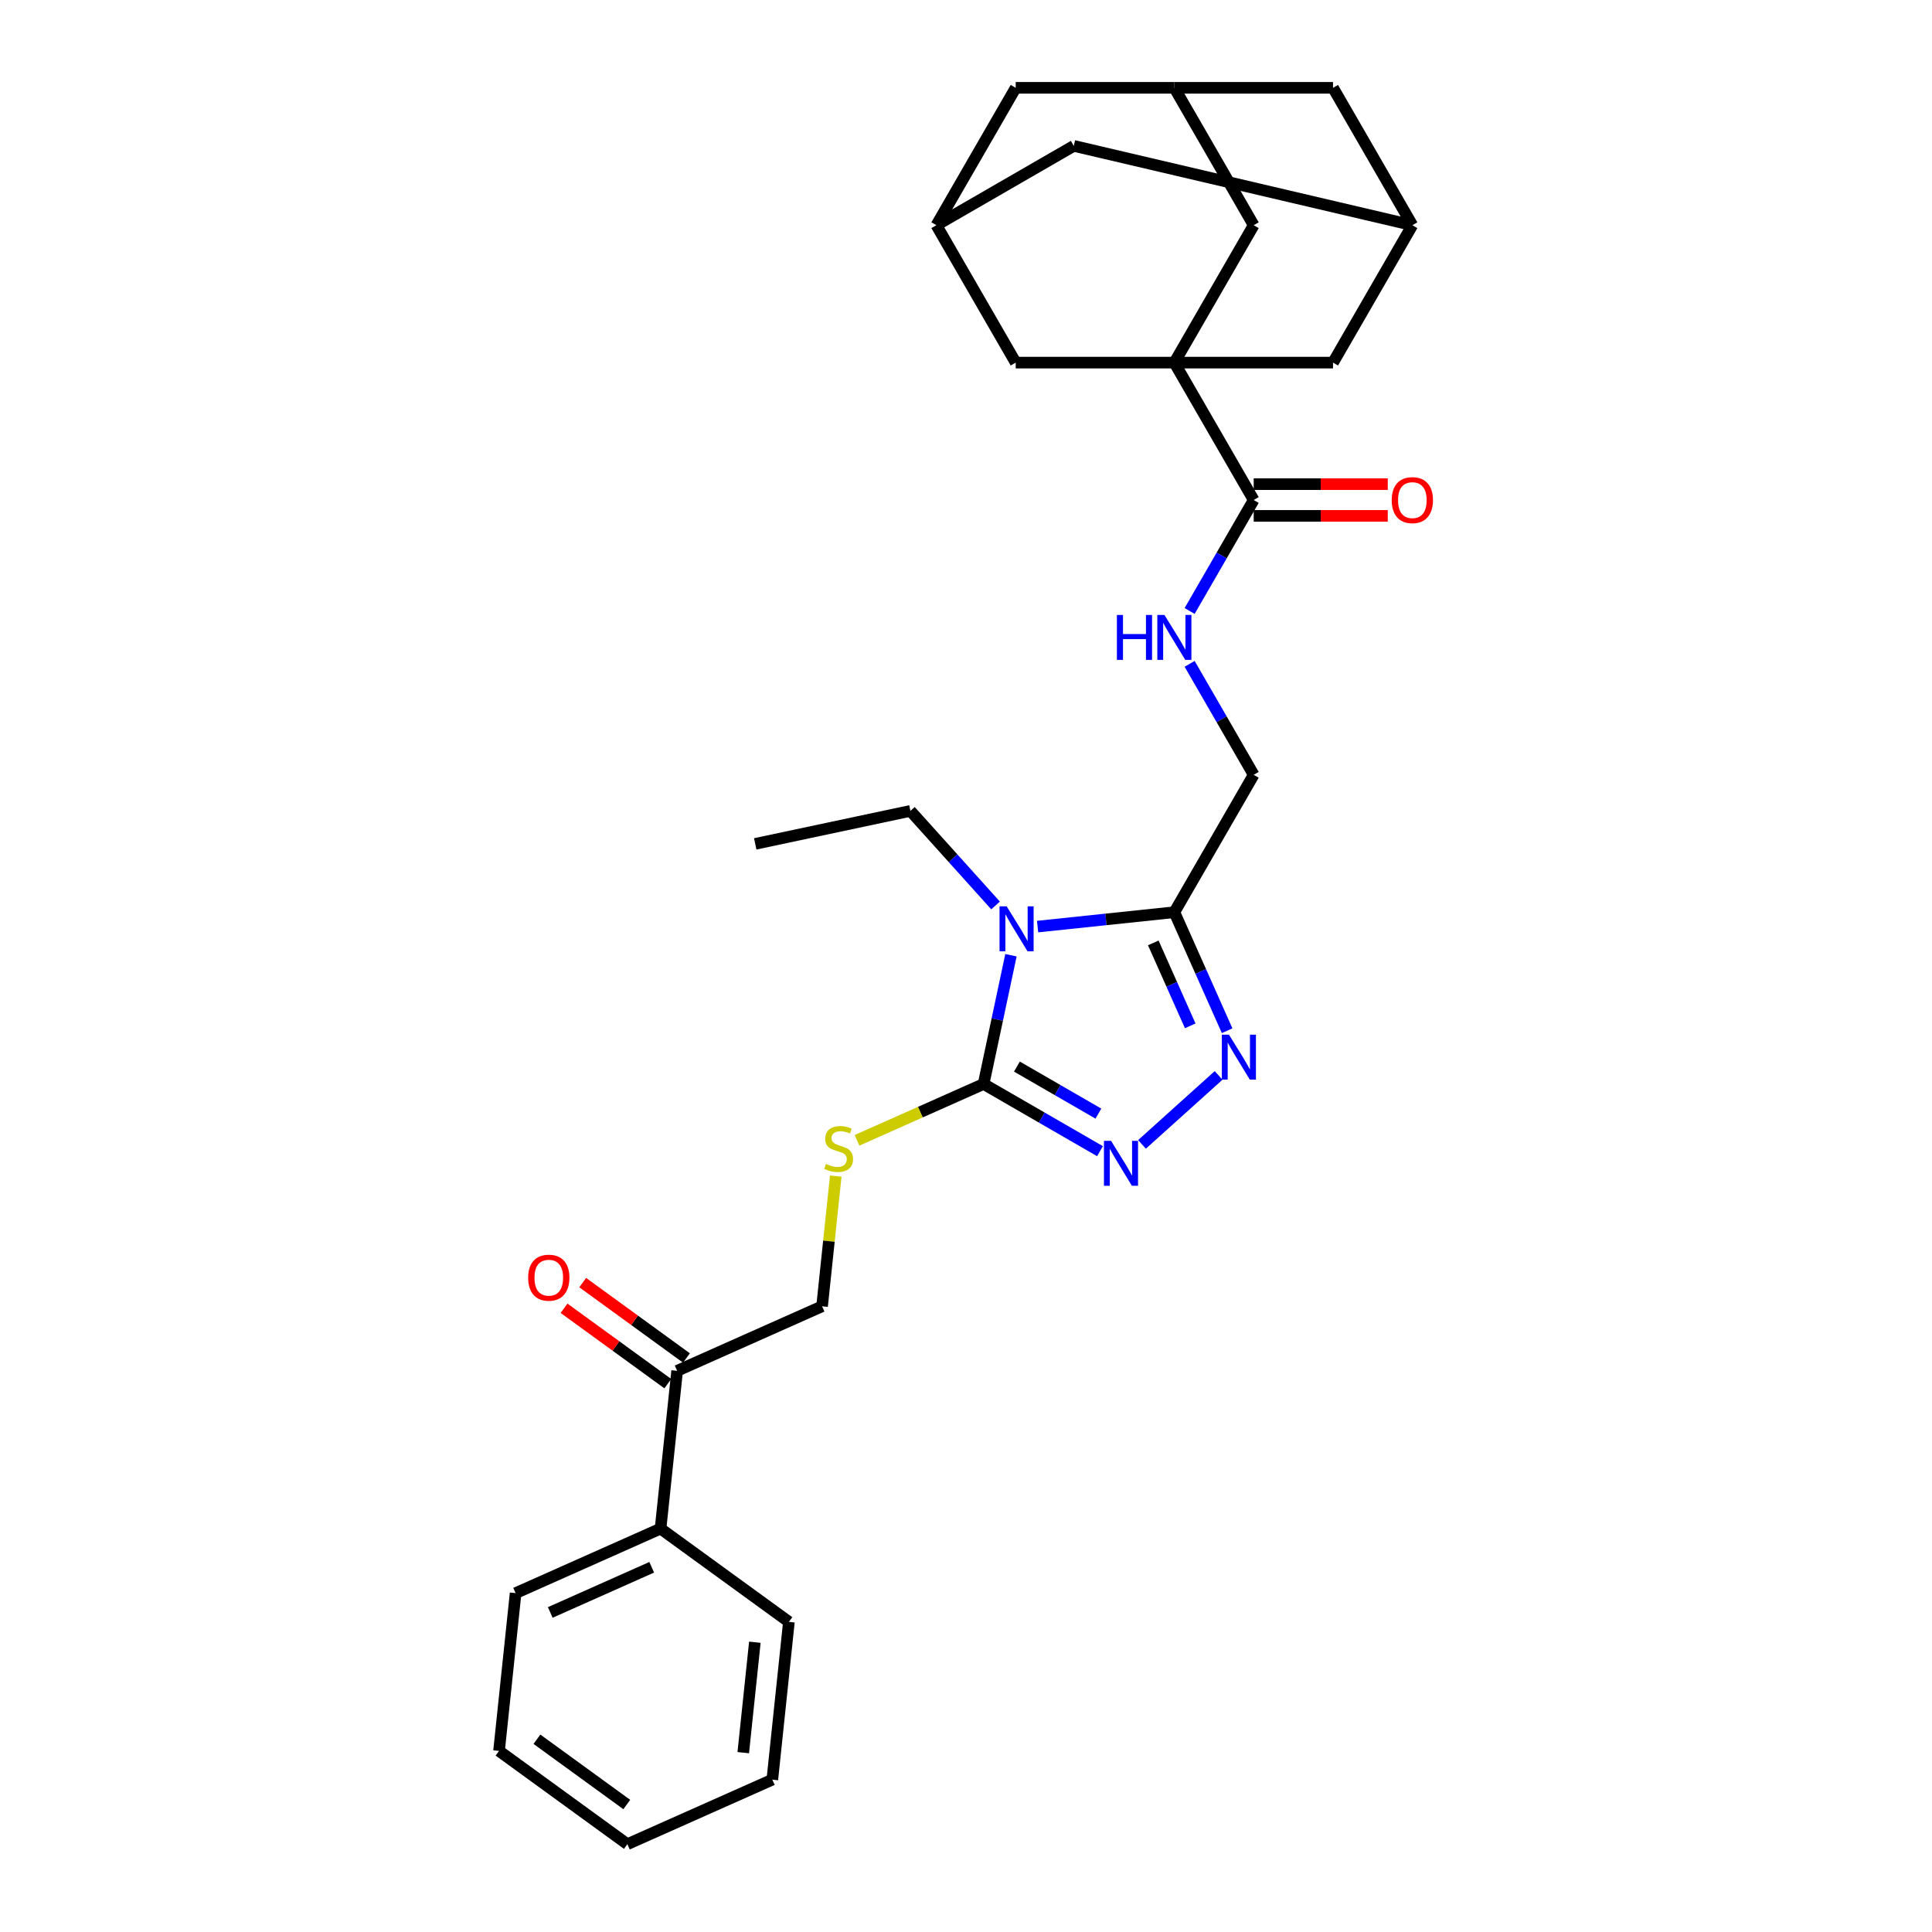 <?xml version='1.0' encoding='iso-8859-1'?>
<svg version='1.1' baseProfile='full'
              xmlns='http://www.w3.org/2000/svg'
                      xmlns:rdkit='http://www.rdkit.org/xml'
                      xmlns:xlink='http://www.w3.org/1999/xlink'
                  xml:space='preserve'
width='1000px' height='1000px' viewBox='0 0 1000 1000'>
<!-- END OF HEADER -->
<rect style='opacity:1.0;fill:#FFFFFF;stroke:none' width='1000' height='1000' x='0' y='0'> </rect>
<path class='bond-0' d='M 523.272,494.423 L 516.189,527.745' style='fill:none;fill-rule:evenodd;stroke:#0000FF;stroke-width:6px;stroke-linecap:butt;stroke-linejoin:miter;stroke-opacity:1' />
<path class='bond-0' d='M 516.189,527.745 L 509.107,561.067' style='fill:none;fill-rule:evenodd;stroke:#000000;stroke-width:6px;stroke-linecap:butt;stroke-linejoin:miter;stroke-opacity:1' />
<path class='bond-2' d='M 537.053,479.599 L 572.451,475.879' style='fill:none;fill-rule:evenodd;stroke:#0000FF;stroke-width:6px;stroke-linecap:butt;stroke-linejoin:miter;stroke-opacity:1' />
<path class='bond-2' d='M 572.451,475.879 L 607.849,472.158' style='fill:none;fill-rule:evenodd;stroke:#000000;stroke-width:6px;stroke-linecap:butt;stroke-linejoin:miter;stroke-opacity:1' />
<path class='bond-23' d='M 515.307,468.667 L 493.27,444.191' style='fill:none;fill-rule:evenodd;stroke:#0000FF;stroke-width:6px;stroke-linecap:butt;stroke-linejoin:miter;stroke-opacity:1' />
<path class='bond-23' d='M 493.27,444.191 L 471.232,419.716' style='fill:none;fill-rule:evenodd;stroke:#000000;stroke-width:6px;stroke-linecap:butt;stroke-linejoin:miter;stroke-opacity:1' />
<path class='bond-3' d='M 509.107,561.067 L 539.229,578.458' style='fill:none;fill-rule:evenodd;stroke:#000000;stroke-width:6px;stroke-linecap:butt;stroke-linejoin:miter;stroke-opacity:1' />
<path class='bond-3' d='M 539.229,578.458 L 569.351,595.849' style='fill:none;fill-rule:evenodd;stroke:#0000FF;stroke-width:6px;stroke-linecap:butt;stroke-linejoin:miter;stroke-opacity:1' />
<path class='bond-3' d='M 526.355,552.06 L 547.441,564.234' style='fill:none;fill-rule:evenodd;stroke:#000000;stroke-width:6px;stroke-linecap:butt;stroke-linejoin:miter;stroke-opacity:1' />
<path class='bond-3' d='M 547.441,564.234 L 568.526,576.408' style='fill:none;fill-rule:evenodd;stroke:#0000FF;stroke-width:6px;stroke-linecap:butt;stroke-linejoin:miter;stroke-opacity:1' />
<path class='bond-6' d='M 509.107,561.067 L 476.351,575.65' style='fill:none;fill-rule:evenodd;stroke:#000000;stroke-width:6px;stroke-linecap:butt;stroke-linejoin:miter;stroke-opacity:1' />
<path class='bond-6' d='M 476.351,575.65 L 443.596,590.234' style='fill:none;fill-rule:evenodd;stroke:#CCCC00;stroke-width:6px;stroke-linecap:butt;stroke-linejoin:miter;stroke-opacity:1' />
<path class='bond-1' d='M 607.849,187.689 L 648.909,258.806' style='fill:none;fill-rule:evenodd;stroke:#000000;stroke-width:6px;stroke-linecap:butt;stroke-linejoin:miter;stroke-opacity:1' />
<path class='bond-8' d='M 607.849,187.689 L 648.909,116.572' style='fill:none;fill-rule:evenodd;stroke:#000000;stroke-width:6px;stroke-linecap:butt;stroke-linejoin:miter;stroke-opacity:1' />
<path class='bond-9' d='M 607.849,187.689 L 689.968,187.689' style='fill:none;fill-rule:evenodd;stroke:#000000;stroke-width:6px;stroke-linecap:butt;stroke-linejoin:miter;stroke-opacity:1' />
<path class='bond-10' d='M 607.849,187.689 L 525.73,187.689' style='fill:none;fill-rule:evenodd;stroke:#000000;stroke-width:6px;stroke-linecap:butt;stroke-linejoin:miter;stroke-opacity:1' />
<path class='bond-4' d='M 607.849,472.158 L 621.504,502.827' style='fill:none;fill-rule:evenodd;stroke:#000000;stroke-width:6px;stroke-linecap:butt;stroke-linejoin:miter;stroke-opacity:1' />
<path class='bond-4' d='M 621.504,502.827 L 635.159,533.497' style='fill:none;fill-rule:evenodd;stroke:#0000FF;stroke-width:6px;stroke-linecap:butt;stroke-linejoin:miter;stroke-opacity:1' />
<path class='bond-4' d='M 596.942,488.039 L 606.5,509.508' style='fill:none;fill-rule:evenodd;stroke:#000000;stroke-width:6px;stroke-linecap:butt;stroke-linejoin:miter;stroke-opacity:1' />
<path class='bond-4' d='M 606.5,509.508 L 616.059,530.976' style='fill:none;fill-rule:evenodd;stroke:#0000FF;stroke-width:6px;stroke-linecap:butt;stroke-linejoin:miter;stroke-opacity:1' />
<path class='bond-11' d='M 607.849,472.158 L 648.909,401.041' style='fill:none;fill-rule:evenodd;stroke:#000000;stroke-width:6px;stroke-linecap:butt;stroke-linejoin:miter;stroke-opacity:1' />
<path class='bond-30' d='M 591.096,592.336 L 630.743,556.638' style='fill:none;fill-rule:evenodd;stroke:#0000FF;stroke-width:6px;stroke-linecap:butt;stroke-linejoin:miter;stroke-opacity:1' />
<path class='bond-5' d='M 648.909,258.806 L 632.329,287.524' style='fill:none;fill-rule:evenodd;stroke:#000000;stroke-width:6px;stroke-linecap:butt;stroke-linejoin:miter;stroke-opacity:1' />
<path class='bond-5' d='M 632.329,287.524 L 615.748,316.243' style='fill:none;fill-rule:evenodd;stroke:#0000FF;stroke-width:6px;stroke-linecap:butt;stroke-linejoin:miter;stroke-opacity:1' />
<path class='bond-17' d='M 648.909,267.018 L 683.604,267.018' style='fill:none;fill-rule:evenodd;stroke:#000000;stroke-width:6px;stroke-linecap:butt;stroke-linejoin:miter;stroke-opacity:1' />
<path class='bond-17' d='M 683.604,267.018 L 718.3,267.018' style='fill:none;fill-rule:evenodd;stroke:#FF0000;stroke-width:6px;stroke-linecap:butt;stroke-linejoin:miter;stroke-opacity:1' />
<path class='bond-17' d='M 648.909,250.594 L 683.604,250.594' style='fill:none;fill-rule:evenodd;stroke:#000000;stroke-width:6px;stroke-linecap:butt;stroke-linejoin:miter;stroke-opacity:1' />
<path class='bond-17' d='M 683.604,250.594 L 718.3,250.594' style='fill:none;fill-rule:evenodd;stroke:#FF0000;stroke-width:6px;stroke-linecap:butt;stroke-linejoin:miter;stroke-opacity:1' />
<path class='bond-16' d='M 432.587,608.74 L 429.045,642.438' style='fill:none;fill-rule:evenodd;stroke:#CCCC00;stroke-width:6px;stroke-linecap:butt;stroke-linejoin:miter;stroke-opacity:1' />
<path class='bond-16' d='M 429.045,642.438 L 425.503,676.137' style='fill:none;fill-rule:evenodd;stroke:#000000;stroke-width:6px;stroke-linecap:butt;stroke-linejoin:miter;stroke-opacity:1' />
<path class='bond-7' d='M 615.748,343.605 L 632.329,372.323' style='fill:none;fill-rule:evenodd;stroke:#0000FF;stroke-width:6px;stroke-linecap:butt;stroke-linejoin:miter;stroke-opacity:1' />
<path class='bond-7' d='M 632.329,372.323 L 648.909,401.041' style='fill:none;fill-rule:evenodd;stroke:#000000;stroke-width:6px;stroke-linecap:butt;stroke-linejoin:miter;stroke-opacity:1' />
<path class='bond-14' d='M 648.909,116.572 L 607.849,45.455' style='fill:none;fill-rule:evenodd;stroke:#000000;stroke-width:6px;stroke-linecap:butt;stroke-linejoin:miter;stroke-opacity:1' />
<path class='bond-12' d='M 689.968,187.689 L 731.028,116.572' style='fill:none;fill-rule:evenodd;stroke:#000000;stroke-width:6px;stroke-linecap:butt;stroke-linejoin:miter;stroke-opacity:1' />
<path class='bond-13' d='M 525.73,187.689 L 484.671,116.572' style='fill:none;fill-rule:evenodd;stroke:#000000;stroke-width:6px;stroke-linecap:butt;stroke-linejoin:miter;stroke-opacity:1' />
<path class='bond-20' d='M 731.028,116.572 L 689.968,45.455' style='fill:none;fill-rule:evenodd;stroke:#000000;stroke-width:6px;stroke-linecap:butt;stroke-linejoin:miter;stroke-opacity:1' />
<path class='bond-32' d='M 731.028,116.572 L 555.788,75.512' style='fill:none;fill-rule:evenodd;stroke:#000000;stroke-width:6px;stroke-linecap:butt;stroke-linejoin:miter;stroke-opacity:1' />
<path class='bond-19' d='M 484.671,116.572 L 555.788,75.512' style='fill:none;fill-rule:evenodd;stroke:#000000;stroke-width:6px;stroke-linecap:butt;stroke-linejoin:miter;stroke-opacity:1' />
<path class='bond-21' d='M 484.671,116.572 L 525.73,45.455' style='fill:none;fill-rule:evenodd;stroke:#000000;stroke-width:6px;stroke-linecap:butt;stroke-linejoin:miter;stroke-opacity:1' />
<path class='bond-31' d='M 607.849,45.455 L 525.73,45.455' style='fill:none;fill-rule:evenodd;stroke:#000000;stroke-width:6px;stroke-linecap:butt;stroke-linejoin:miter;stroke-opacity:1' />
<path class='bond-33' d='M 607.849,45.455 L 689.968,45.455' style='fill:none;fill-rule:evenodd;stroke:#000000;stroke-width:6px;stroke-linecap:butt;stroke-linejoin:miter;stroke-opacity:1' />
<path class='bond-15' d='M 350.484,709.538 L 425.503,676.137' style='fill:none;fill-rule:evenodd;stroke:#000000;stroke-width:6px;stroke-linecap:butt;stroke-linejoin:miter;stroke-opacity:1' />
<path class='bond-18' d='M 355.31,702.894 L 328.457,683.384' style='fill:none;fill-rule:evenodd;stroke:#000000;stroke-width:6px;stroke-linecap:butt;stroke-linejoin:miter;stroke-opacity:1' />
<path class='bond-18' d='M 328.457,683.384 L 301.603,663.873' style='fill:none;fill-rule:evenodd;stroke:#FF0000;stroke-width:6px;stroke-linecap:butt;stroke-linejoin:miter;stroke-opacity:1' />
<path class='bond-18' d='M 345.657,716.181 L 318.803,696.671' style='fill:none;fill-rule:evenodd;stroke:#000000;stroke-width:6px;stroke-linecap:butt;stroke-linejoin:miter;stroke-opacity:1' />
<path class='bond-18' d='M 318.803,696.671 L 291.949,677.161' style='fill:none;fill-rule:evenodd;stroke:#FF0000;stroke-width:6px;stroke-linecap:butt;stroke-linejoin:miter;stroke-opacity:1' />
<path class='bond-22' d='M 350.484,709.538 L 341.9,791.207' style='fill:none;fill-rule:evenodd;stroke:#000000;stroke-width:6px;stroke-linecap:butt;stroke-linejoin:miter;stroke-opacity:1' />
<path class='bond-24' d='M 341.9,791.207 L 266.88,824.608' style='fill:none;fill-rule:evenodd;stroke:#000000;stroke-width:6px;stroke-linecap:butt;stroke-linejoin:miter;stroke-opacity:1' />
<path class='bond-24' d='M 337.327,811.221 L 284.813,834.602' style='fill:none;fill-rule:evenodd;stroke:#000000;stroke-width:6px;stroke-linecap:butt;stroke-linejoin:miter;stroke-opacity:1' />
<path class='bond-25' d='M 341.9,791.207 L 408.336,839.475' style='fill:none;fill-rule:evenodd;stroke:#000000;stroke-width:6px;stroke-linecap:butt;stroke-linejoin:miter;stroke-opacity:1' />
<path class='bond-26' d='M 471.232,419.716 L 390.907,436.789' style='fill:none;fill-rule:evenodd;stroke:#000000;stroke-width:6px;stroke-linecap:butt;stroke-linejoin:miter;stroke-opacity:1' />
<path class='bond-28' d='M 266.88,824.608 L 258.296,906.277' style='fill:none;fill-rule:evenodd;stroke:#000000;stroke-width:6px;stroke-linecap:butt;stroke-linejoin:miter;stroke-opacity:1' />
<path class='bond-27' d='M 408.336,839.475 L 399.752,921.145' style='fill:none;fill-rule:evenodd;stroke:#000000;stroke-width:6px;stroke-linecap:butt;stroke-linejoin:miter;stroke-opacity:1' />
<path class='bond-27' d='M 390.714,850.009 L 384.706,907.177' style='fill:none;fill-rule:evenodd;stroke:#000000;stroke-width:6px;stroke-linecap:butt;stroke-linejoin:miter;stroke-opacity:1' />
<path class='bond-29' d='M 399.752,921.145 L 324.732,954.545' style='fill:none;fill-rule:evenodd;stroke:#000000;stroke-width:6px;stroke-linecap:butt;stroke-linejoin:miter;stroke-opacity:1' />
<path class='bond-34' d='M 258.296,906.277 L 324.732,954.545' style='fill:none;fill-rule:evenodd;stroke:#000000;stroke-width:6px;stroke-linecap:butt;stroke-linejoin:miter;stroke-opacity:1' />
<path class='bond-34' d='M 277.915,900.23 L 324.421,934.018' style='fill:none;fill-rule:evenodd;stroke:#000000;stroke-width:6px;stroke-linecap:butt;stroke-linejoin:miter;stroke-opacity:1' />
<path  class='atom-0' d='M 521.039 469.114
L 528.66 481.432
Q 529.416 482.647, 530.631 484.848
Q 531.846 487.049, 531.912 487.18
L 531.912 469.114
L 535 469.114
L 535 492.37
L 531.813 492.37
L 523.634 478.902
Q 522.682 477.326, 521.664 475.519
Q 520.678 473.713, 520.382 473.154
L 520.382 492.37
L 517.36 492.37
L 517.36 469.114
L 521.039 469.114
' fill='#0000FF'/>
<path  class='atom-4' d='M 575.083 590.498
L 582.704 602.816
Q 583.459 604.031, 584.675 606.232
Q 585.89 608.433, 585.956 608.564
L 585.956 590.498
L 589.043 590.498
L 589.043 613.754
L 585.857 613.754
L 577.678 600.287
Q 576.726 598.71, 575.707 596.903
Q 574.722 595.097, 574.426 594.538
L 574.426 613.754
L 571.404 613.754
L 571.404 590.498
L 575.083 590.498
' fill='#0000FF'/>
<path  class='atom-5' d='M 636.11 535.55
L 643.73 547.868
Q 644.486 549.083, 645.701 551.284
Q 646.916 553.484, 646.982 553.616
L 646.982 535.55
L 650.07 535.55
L 650.07 558.806
L 646.884 558.806
L 638.705 545.338
Q 637.752 543.762, 636.734 541.955
Q 635.748 540.148, 635.453 539.59
L 635.453 558.806
L 632.431 558.806
L 632.431 535.55
L 636.11 535.55
' fill='#0000FF'/>
<path  class='atom-7' d='M 427.517 602.449
Q 427.78 602.548, 428.864 603.008
Q 429.948 603.468, 431.131 603.763
Q 432.346 604.026, 433.529 604.026
Q 435.729 604.026, 437.01 602.975
Q 438.291 601.891, 438.291 600.019
Q 438.291 598.738, 437.635 597.949
Q 437.01 597.161, 436.025 596.734
Q 435.04 596.307, 433.397 595.814
Q 431.328 595.19, 430.08 594.599
Q 428.864 594.008, 427.977 592.759
Q 427.123 591.511, 427.123 589.409
Q 427.123 586.485, 429.094 584.679
Q 431.098 582.872, 435.04 582.872
Q 437.733 582.872, 440.788 584.153
L 440.032 586.683
Q 437.24 585.533, 435.138 585.533
Q 432.872 585.533, 431.623 586.485
Q 430.375 587.405, 430.408 589.015
Q 430.408 590.263, 431.032 591.018
Q 431.689 591.774, 432.609 592.201
Q 433.561 592.628, 435.138 593.121
Q 437.24 593.778, 438.489 594.435
Q 439.737 595.092, 440.624 596.438
Q 441.543 597.752, 441.543 600.019
Q 441.543 603.238, 439.375 604.979
Q 437.24 606.687, 433.66 606.687
Q 431.591 606.687, 430.014 606.227
Q 428.47 605.8, 426.631 605.044
L 427.517 602.449
' fill='#CCCC00'/>
<path  class='atom-8' d='M 578.106 318.296
L 581.259 318.296
L 581.259 328.183
L 593.15 328.183
L 593.15 318.296
L 596.303 318.296
L 596.303 341.552
L 593.15 341.552
L 593.15 330.81
L 581.259 330.81
L 581.259 341.552
L 578.106 341.552
L 578.106 318.296
' fill='#0000FF'/>
<path  class='atom-8' d='M 602.709 318.296
L 610.329 330.613
Q 611.085 331.829, 612.3 334.03
Q 613.516 336.23, 613.581 336.362
L 613.581 318.296
L 616.669 318.296
L 616.669 341.552
L 613.483 341.552
L 605.304 328.084
Q 604.351 326.507, 603.333 324.701
Q 602.347 322.894, 602.052 322.336
L 602.052 341.552
L 599.03 341.552
L 599.03 318.296
L 602.709 318.296
' fill='#0000FF'/>
<path  class='atom-18' d='M 720.353 258.872
Q 720.353 253.288, 723.112 250.167
Q 725.871 247.047, 731.028 247.047
Q 736.185 247.047, 738.944 250.167
Q 741.704 253.288, 741.704 258.872
Q 741.704 264.522, 738.912 267.741
Q 736.119 270.927, 731.028 270.927
Q 725.904 270.927, 723.112 267.741
Q 720.353 264.555, 720.353 258.872
M 731.028 268.299
Q 734.576 268.299, 736.481 265.934
Q 738.419 263.536, 738.419 258.872
Q 738.419 254.306, 736.481 252.007
Q 734.576 249.675, 731.028 249.675
Q 727.481 249.675, 725.543 251.974
Q 723.637 254.273, 723.637 258.872
Q 723.637 263.569, 725.543 265.934
Q 727.481 268.299, 731.028 268.299
' fill='#FF0000'/>
<path  class='atom-19' d='M 273.372 661.335
Q 273.372 655.751, 276.132 652.63
Q 278.891 649.51, 284.048 649.51
Q 289.205 649.51, 291.964 652.63
Q 294.723 655.751, 294.723 661.335
Q 294.723 666.985, 291.931 670.204
Q 289.139 673.39, 284.048 673.39
Q 278.924 673.39, 276.132 670.204
Q 273.372 667.018, 273.372 661.335
M 284.048 670.762
Q 287.595 670.762, 289.501 668.397
Q 291.439 665.999, 291.439 661.335
Q 291.439 656.769, 289.501 654.47
Q 287.595 652.138, 284.048 652.138
Q 280.5 652.138, 278.562 654.437
Q 276.657 656.736, 276.657 661.335
Q 276.657 666.032, 278.562 668.397
Q 280.5 670.762, 284.048 670.762
' fill='#FF0000'/>
</svg>
